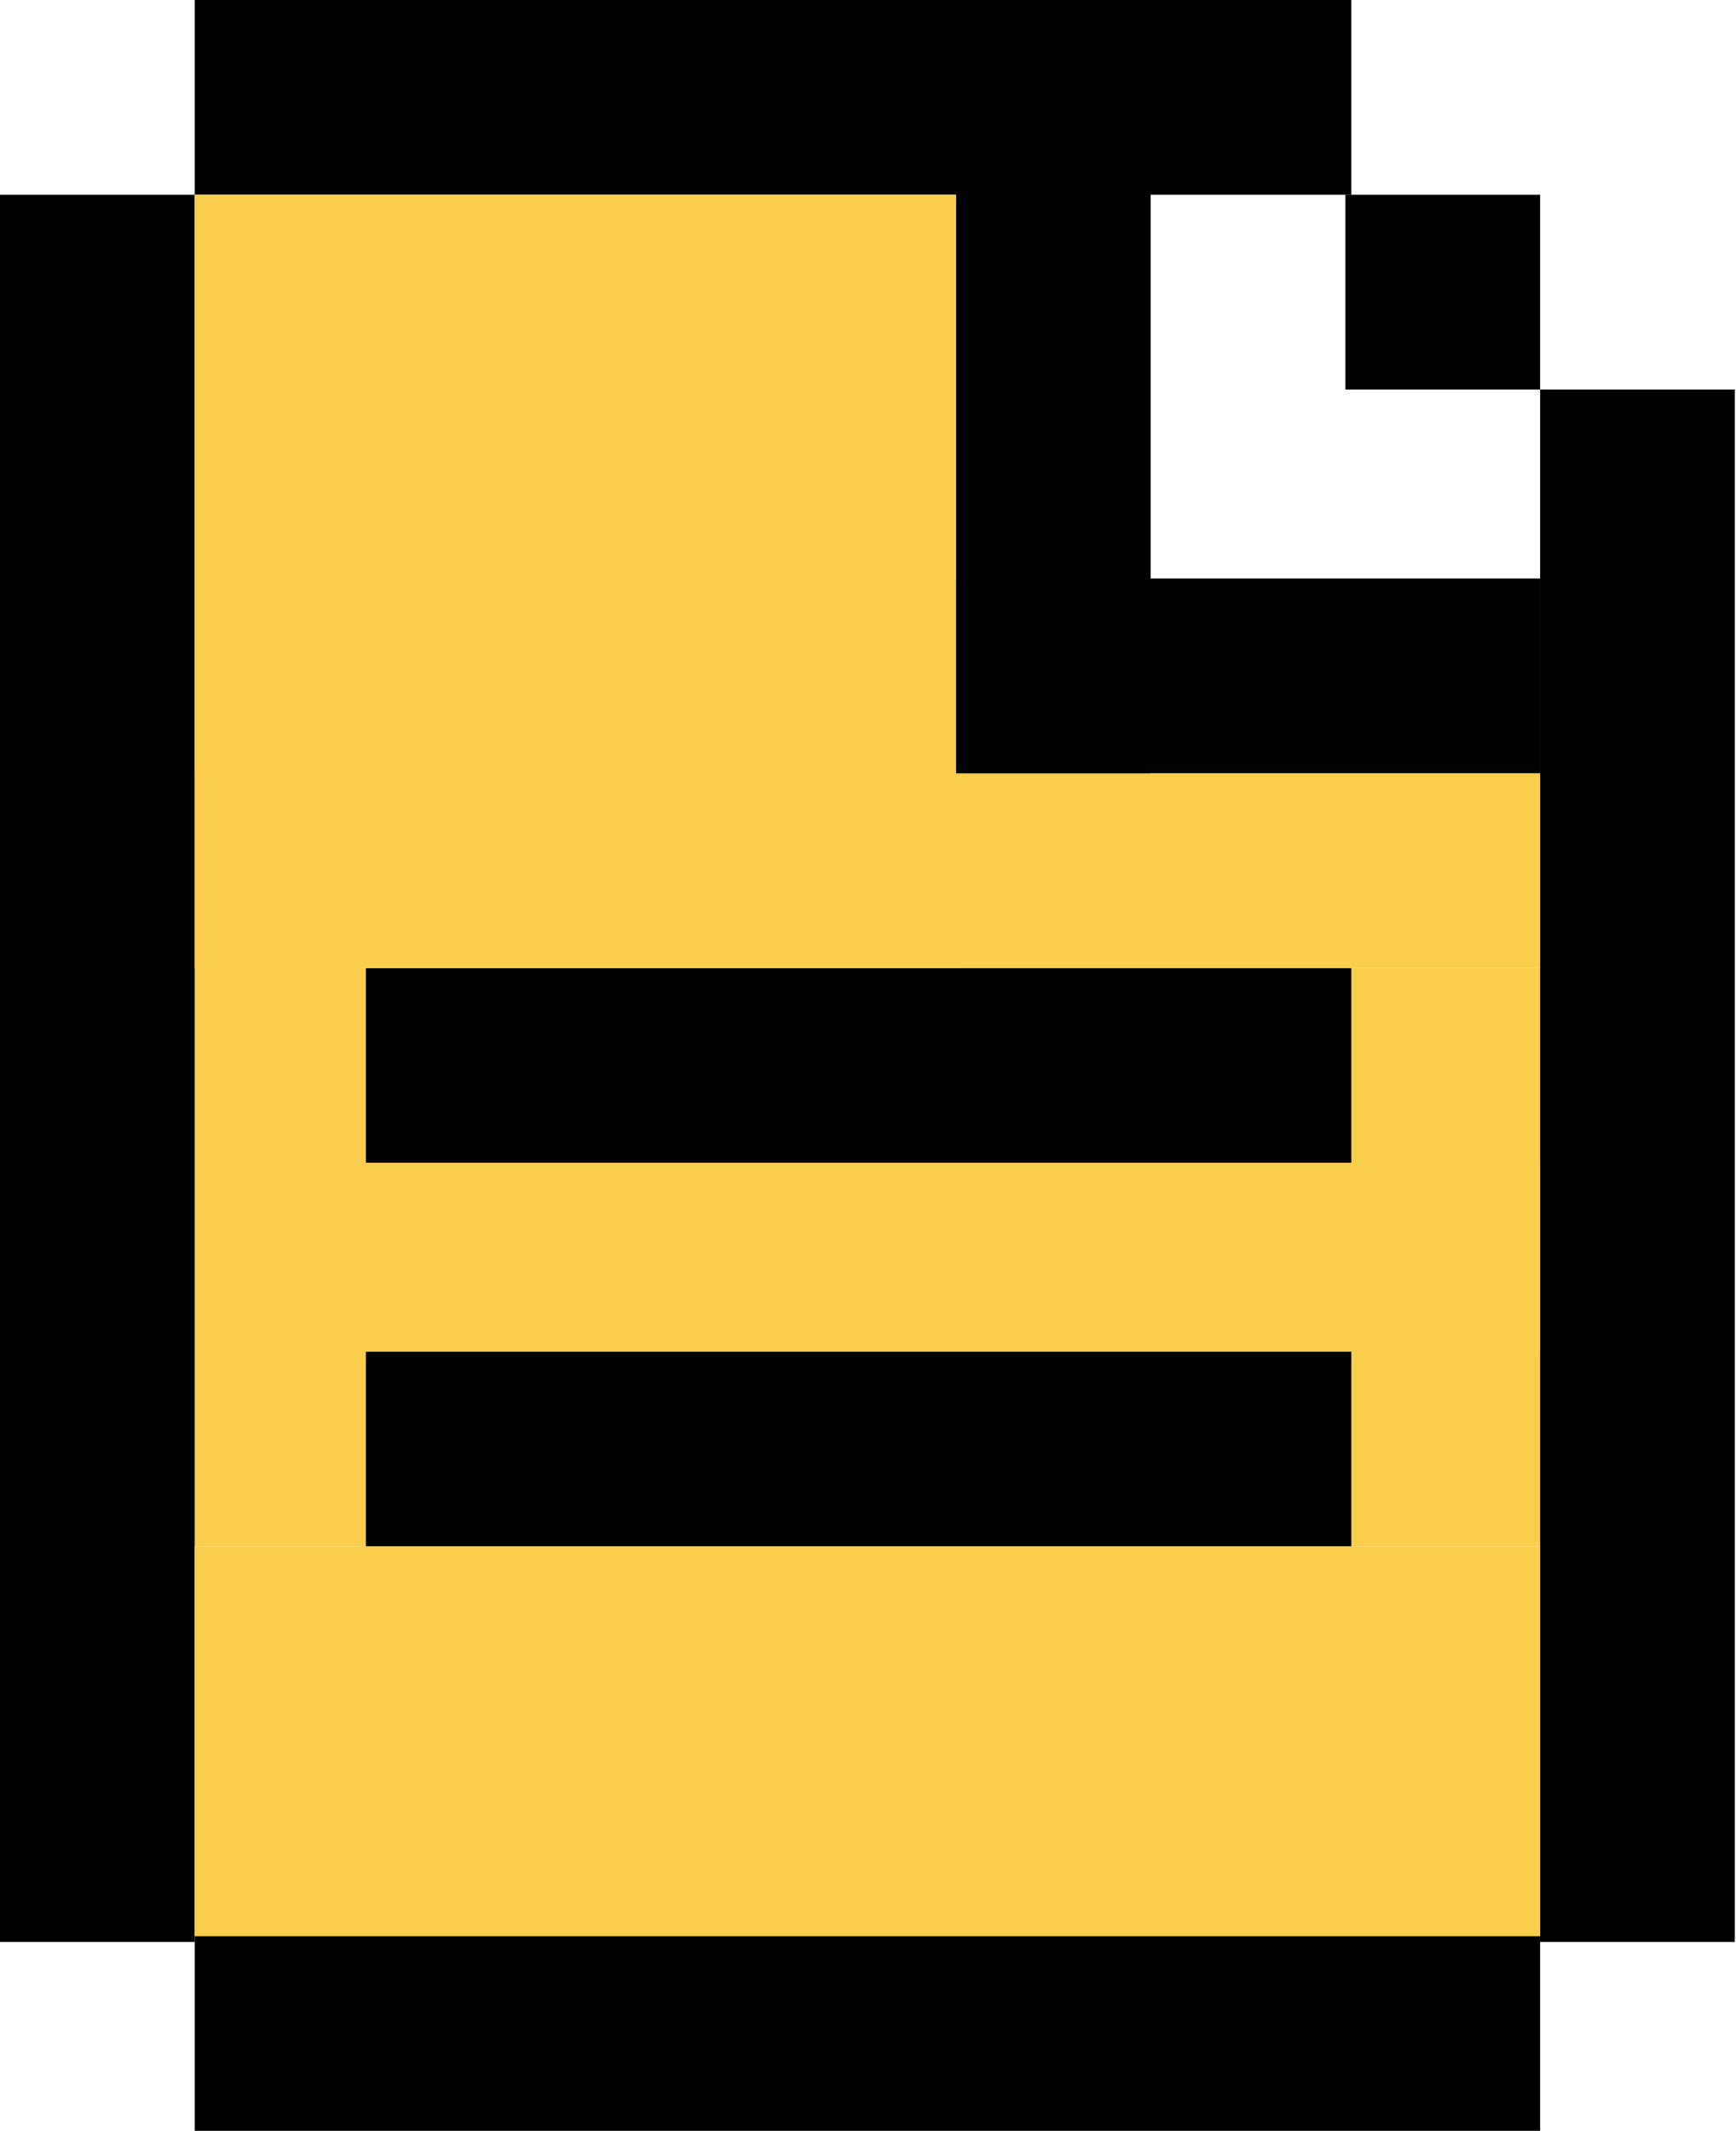 <?xml version="1.0" encoding="UTF-8"?> <svg xmlns="http://www.w3.org/2000/svg" width="251" height="308" viewBox="0 0 251 308" fill="none"> <rect x="194.527" y="28.154" width="28.155" height="28.155" fill="black"></rect> <rect x="195.383" y="139.923" width="27.302" height="28.155" fill="#F9CE4C"></rect> <rect x="195.383" y="195.379" width="28.155" height="28.155" fill="#F9CE4C"></rect> <rect x="28.156" y="195.379" width="24.742" height="28.155" fill="#F9CE4C"></rect> <rect x="28.156" y="139.923" width="24.742" height="28.155" fill="#F9CE4C"></rect> <rect x="222.68" y="280.697" width="224.387" height="28.155" transform="rotate(-90 222.68 280.697)" fill="black"></rect> <rect x="28.156" y="279.845" width="194.526" height="28.155" fill="black"></rect> <rect x="52.898" y="195.379" width="142.482" height="28.155" fill="black"></rect> <rect x="52.898" y="139.923" width="142.482" height="28.155" fill="black"></rect> <rect x="28.156" y="168.077" width="194.526" height="27.302" fill="#F9CE4C"></rect> <rect x="28.156" y="111.767" width="194.526" height="28.155" fill="#F9CE4C"></rect> <rect x="138.215" y="83.612" width="84.465" height="28.155" fill="black"></rect> <rect x="166.371" y="27.303" width="84.465" height="28.155" transform="rotate(90 166.371 27.303)" fill="black"></rect> <rect x="28.156" width="167.224" height="28.155" fill="black"></rect> <rect y="280.697" width="252.543" height="28.155" transform="rotate(-90 0 280.697)" fill="black"></rect> <rect x="28.156" y="28.154" width="110.061" height="111.767" fill="#F9CE4C"></rect> <rect x="28.156" y="223.533" width="194.526" height="56.31" fill="#F9CE4C"></rect> </svg> 